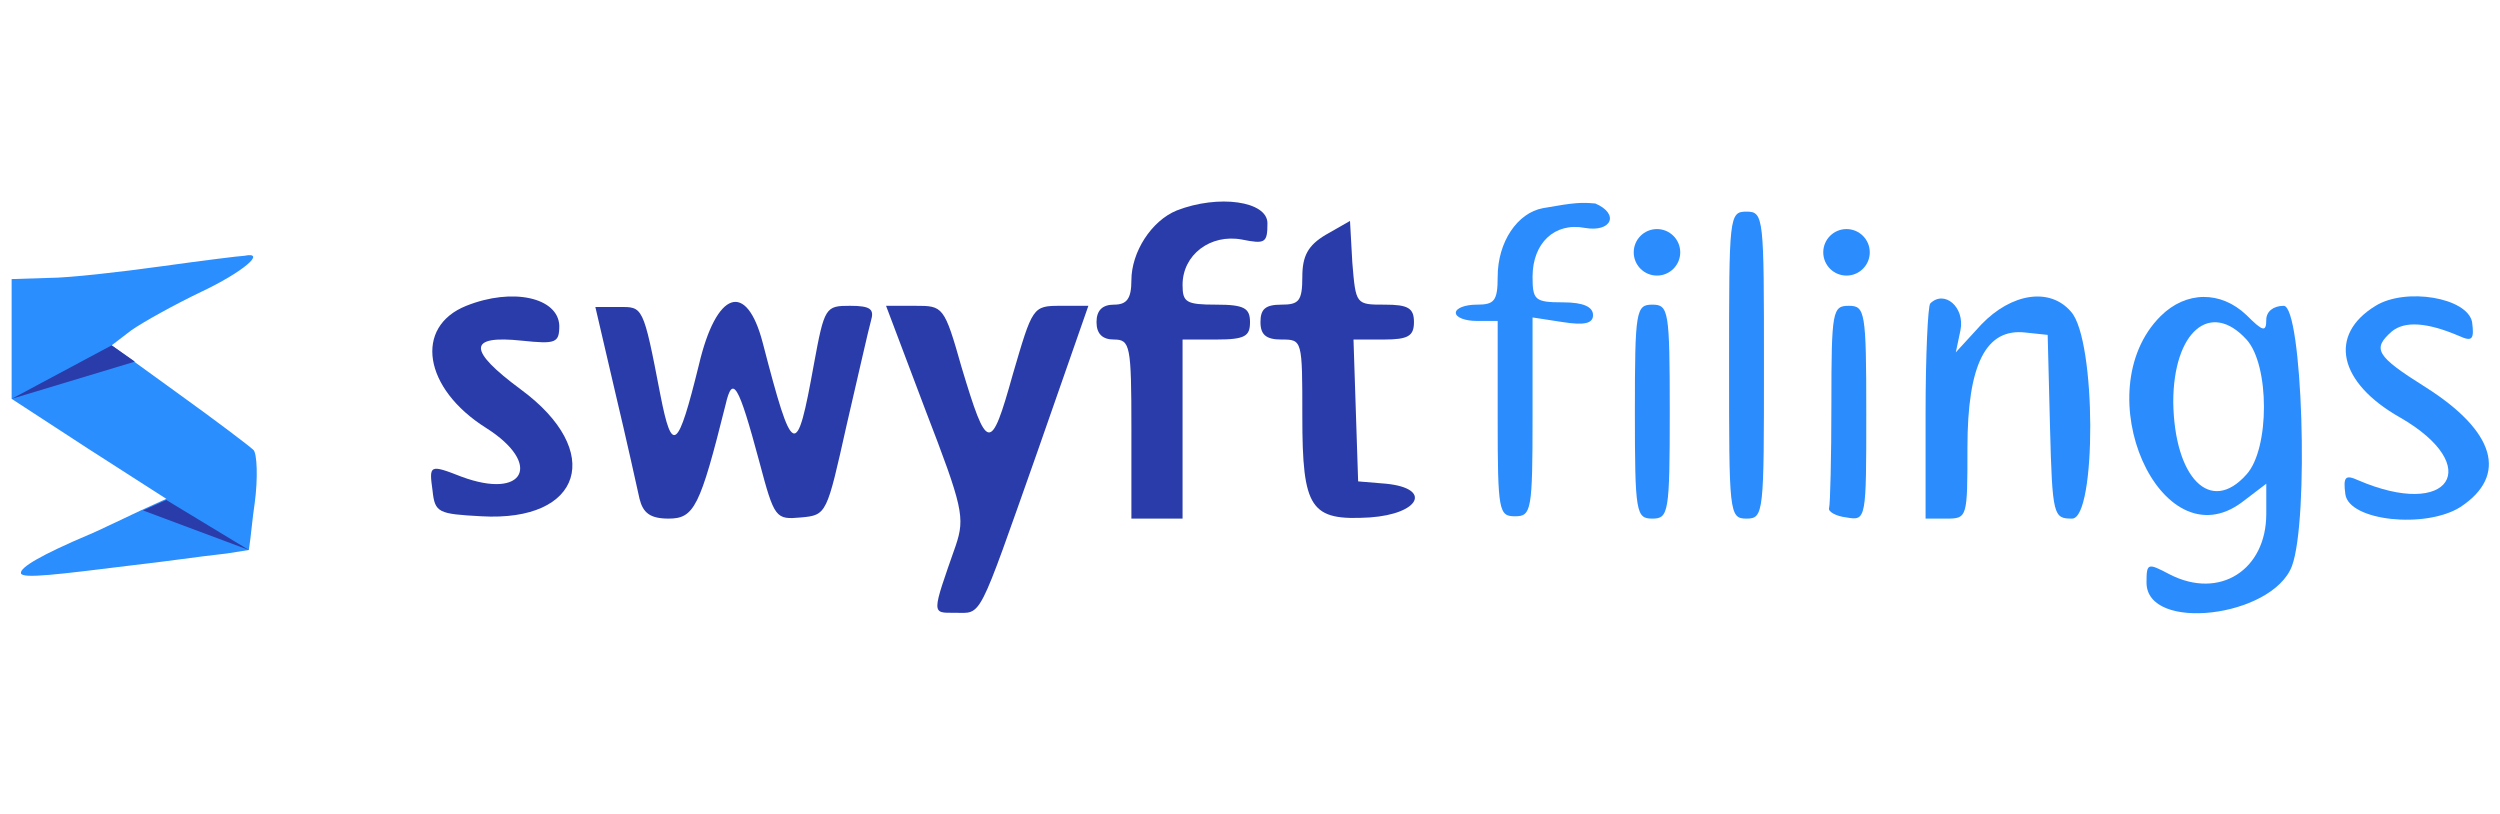 <?xml version="1.0" encoding="UTF-8"?>
<!-- Generator: Adobe Illustrator 27.9.0, SVG Export Plug-In . SVG Version: 6.00 Build 0)  -->
<svg xmlns="http://www.w3.org/2000/svg" xmlns:xlink="http://www.w3.org/1999/xlink" version="1.1" id="Layer_1" x="0px" y="0px" viewBox="0 0 215 70" style="enable-background:new 0 0 215 70;" xml:space="preserve">
<style type="text/css">
	.st0{fill:#2B8EFE;}
	.st1{fill:#2A3CA9;}
	.st2{fill:#2B8DFD;}
</style>
<g>
	<path class="st0" d="M13.9,22.9c-3.6,0.5-8,1-9.7,1L1,24v5.2v5.1l6.6,4.3l6.7,4.3c-0.4,0.2-0.7,0.3-1.1,0.5c0,0-1.1,0.5-1.1,0.5   c0,0-4.4,2.1-4.5,2.1c-4,1.7-5.9,2.8-5.8,3.3c0.1,0.5,3.2,0.1,9.7-0.7c2.7-0.3,5.3-0.7,8-1c0.6-0.1,1.3-0.2,1.9-0.3   c0.2-1.3,0.3-2.7,0.5-4c0.3-2.2,0.2-4.3-0.1-4.6c-0.3-0.3-3.2-2.5-6.4-4.8l-5.8-4.2l1.7-1.3c1-0.7,3.7-2.2,6-3.3   c3.6-1.7,5.7-3.5,3.7-3.1C20.7,22,17.5,22.4,13.9,22.9z"></path>
	<g>
		<path class="st1" d="M101.2,18.1c-2.2,0.9-3.9,3.6-3.9,6c0,1.6-0.4,2.1-1.5,2.1c-1,0-1.5,0.5-1.5,1.5c0,1,0.5,1.5,1.5,1.5    c1.4,0,1.5,0.5,1.5,7.7v7.7h2.2h2.2v-7.7v-7.7h2.9c2.5,0,2.9-0.3,2.9-1.5c0-1.2-0.5-1.5-2.9-1.5c-2.6,0-2.9-0.2-2.9-1.7    c0-2.6,2.4-4.4,5.1-3.9c2,0.4,2.2,0.3,2.2-1.4C109,17.3,104.8,16.7,101.2,18.1z"></path>
		<path class="st2" d="M132.7,17.9c-2.2,0.4-3.9,2.9-3.9,5.9c0,2.1-0.3,2.4-1.8,2.4c-1,0-1.8,0.3-1.8,0.7s0.8,0.7,1.8,0.7h1.8v8.4    c0,8,0.1,8.4,1.5,8.4c1.4,0,1.5-0.5,1.5-8.6v-8.5l2.6,0.4c1.9,0.3,2.6,0.1,2.6-0.6c0-0.7-0.8-1.1-2.6-1.1c-2.4,0-2.6-0.2-2.6-2.2    c0-2.9,1.9-4.7,4.5-4.2c2.3,0.4,3-1.2,0.9-2.1C136,17.4,135.5,17.4,132.7,17.9z"></path>
		<path class="st2" d="M148.7,31.4c0,12.7,0,13.2,1.5,13.2s1.5-0.5,1.5-13.2s0-13.2-1.5-13.2S148.7,18.6,148.7,31.4z"></path>
		<path class="st1" d="M114,20.2c-1.5,0.9-2,1.8-2,3.6c0,2.1-0.3,2.4-1.8,2.4c-1.4,0-1.8,0.4-1.8,1.5c0,1.1,0.5,1.5,1.8,1.5    c1.8,0,1.8,0,1.8,6.6c0,8,0.7,9,5.8,8.7c4.3-0.3,5.4-2.5,1.4-2.9l-2.4-0.2l-0.2-6.1l-0.2-6.1h2.6c2.1,0,2.6-0.3,2.6-1.5    c0-1.2-0.5-1.5-2.5-1.5c-2.5,0-2.5,0-2.8-3.6l-0.2-3.6L114,20.2z"></path>
		<path class="st1" d="M40.1,26.3c-4.5,1.8-3.7,7.1,1.7,10.5c4.9,3.1,3.3,6.2-2.1,4.2c-2.8-1.1-2.8-1-2.5,1.2c0.2,1.9,0.5,2,4.2,2.2    c8.7,0.5,10.6-5.6,3.4-10.9c-4.6-3.4-4.6-4.7,0.1-4.2c2.9,0.3,3.2,0.2,3.2-1.3C48,25.6,44.1,24.7,40.1,26.3z"></path>
		<path class="st2" d="M166,26.1c-0.2,0.2-0.4,4.5-0.4,9.4v9.1h1.8c1.8,0,1.8-0.1,1.8-6.1c0-7.2,1.6-10.3,5-9.9l1.9,0.2l0.2,7.9    c0.2,7.7,0.3,7.9,1.9,7.9c2.1,0,2.1-15.4-0.1-17.8c-1.8-2.1-5.1-1.6-7.7,1.1l-2.2,2.4l0.4-1.9C169,26.4,167.2,24.9,166,26.1z"></path>
		<path class="st2" d="M185.8,27.2c-6.5,6.5,0,21.2,7,16l2.1-1.6v2.6c0,4.8-4,7.4-8.3,5.2c-1.9-1-2-1-2,0.7c0,4.3,10.8,3,12.5-1.4    c1.5-4,0.9-22.4-0.7-22.4c-0.9,0-1.5,0.5-1.5,1.2c0,1.1-0.3,1-1.7-0.4C191,25,188,25,185.8,27.2z M193.2,29.2c2,2.2,2,9.4,0,11.6    c-3.1,3.5-6.2,0.3-6.3-6.2C186.9,28.5,190.1,25.8,193.2,29.2z"></path>
		<path class="st2" d="M204.3,26.3c-4.1,2.5-3.2,6.6,2.1,9.6c7.3,4.2,4.3,8.8-3.6,5.4c-1.1-0.5-1.3-0.3-1.1,1.2    c0.3,2.3,6.9,3,9.9,1.1c4.1-2.7,3-6.5-3-10.3c-4.3-2.7-4.6-3.3-2.9-4.8c1.1-0.9,3-0.8,5.8,0.4c1.1,0.5,1.3,0.3,1.1-1.2    C212.2,25.6,206.9,24.7,204.3,26.3z"></path>
		<path class="st1" d="M52.9,33.7c1,4.2,1.9,8.3,2.1,9.2c0.3,1.2,0.9,1.7,2.5,1.7c2.2,0,2.7-1,4.9-9.8c0.6-2.6,1.1-1.8,2.9,4.9    c1.3,4.9,1.4,5,3.6,4.8c2.2-0.2,2.2-0.3,3.9-7.9c1-4.3,1.9-8.3,2.1-9c0.3-1,0-1.3-1.8-1.3c-2.1,0-2.2,0.1-3.1,5    c-1.5,8.3-1.8,8.2-4.4-1.8c-1.4-5.4-4-4.5-5.5,1.9c-1.8,7.3-2.3,7.7-3.3,2.6c-1.5-7.8-1.5-7.6-3.6-7.6h-2L52.9,33.7z"></path>
		<path class="st1" d="M79.6,35.3c3.2,8.3,3.4,9.2,2.6,11.6c-2.1,6-2.1,5.8-0.1,5.8c2.4,0,1.9,0.9,7.1-13.8l4.4-12.6h-2.4    c-2.4,0-2.4,0.1-4.1,5.9c-1.9,6.8-2.2,6.7-4.4-0.6c-1.5-5.3-1.6-5.3-4-5.3h-2.5L79.6,35.3z"></path>
		<path class="st2" d="M140.6,35.4c0,8.7,0.1,9.2,1.5,9.2s1.5-0.5,1.5-9.2s-0.1-9.2-1.5-9.2S140.6,26.7,140.6,35.4z"></path>
		<path class="st2" d="M157.5,34.7c0,4.6-0.1,8.7-0.2,9s0.6,0.7,1.5,0.8c1.7,0.3,1.7,0.2,1.7-9c0-8.7-0.1-9.2-1.5-9.2    S157.5,26.7,157.5,34.7z"></path>
		<circle class="st2" cx="142.5" cy="21.7" r="2"></circle>
		<circle class="st2" cx="158.8" cy="21.7" r="2"></circle>
		<path class="st0" d="M13.7,43.2"></path>
		<polygon class="st1" points="14.3,43 12.3,43.9 21.4,47.3   "></polygon>
		<polygon class="st1" points="9.6,29.7 11.6,31.1 1,34.3   "></polygon>
	</g>
</g>
<g>
</g>
<g>
</g>
<g>
</g>
<g>
</g>
<g>
</g>
<g>
</g>
<g>
</g>
<g>
</g>
<g>
</g>
<g>
</g>
<g>
</g>
<g>
</g>
<g>
</g>
<g>
</g>
<g>
</g>
</svg>

